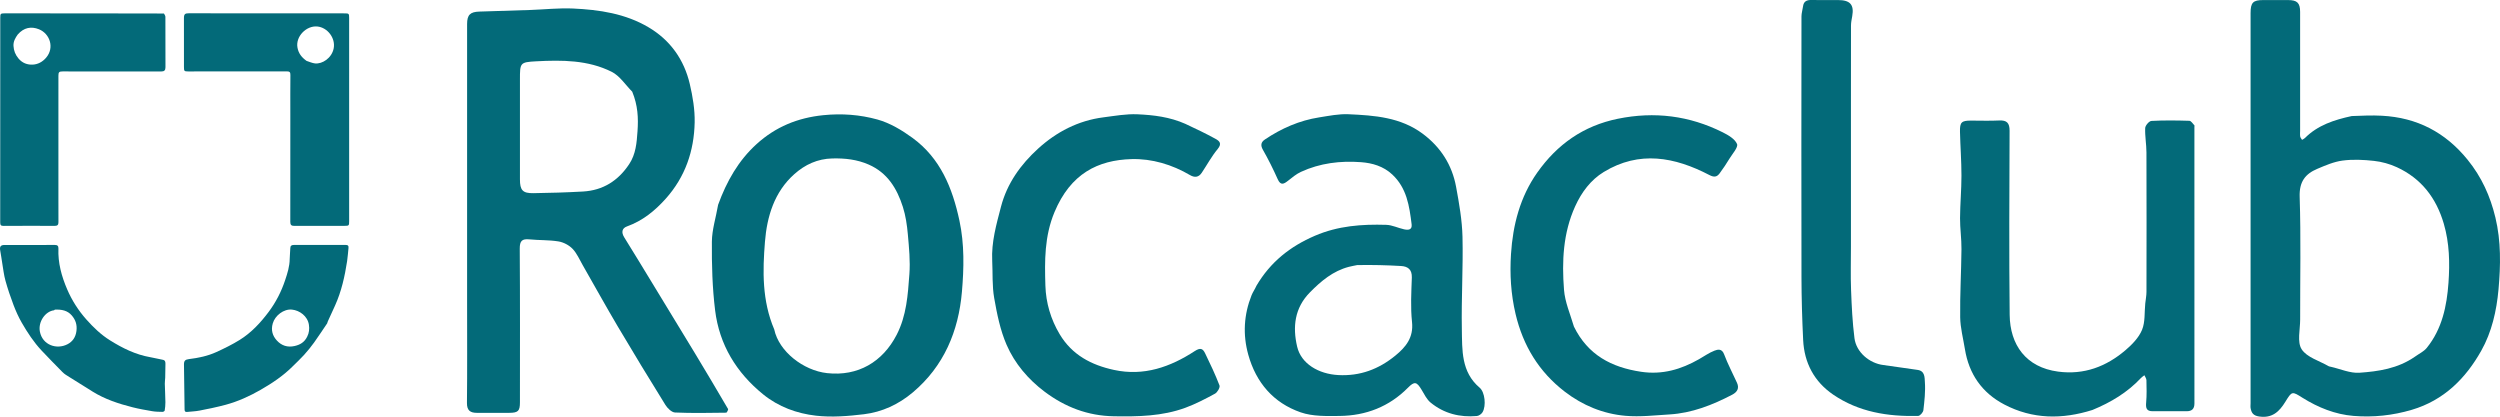 <?xml version="1.0" encoding="UTF-8" standalone="no"?>
<svg
   width="1485.261"
   zoomAndPan="magnify"
   viewBox="0 0 1113.946 185.732"
   height="247.642"
   preserveAspectRatio="xMidYMid"
   version="1.0"
   id="svg22"
   xmlns="http://www.w3.org/2000/svg"
   xmlns:svg="http://www.w3.org/2000/svg">
  <defs
     id="defs10">
    <clipPath
       id="06555de5f4">
      <path
         d="M 392.82,317 H 510 V 498 H 392.82 Z m 0,0"
         clip-rule="nonzero"
         id="path1" />
    </clipPath>
    <clipPath
       id="cd0fc9f92c">
      <path
         d="m 1187,313 h 111.981 V 499.441 H 1187 Z m 0,0"
         clip-rule="nonzero"
         id="path2" />
    </clipPath>
    <clipPath
       id="9c6010ade9">
      <path
         d="M 739,364 H 847 V 499.441 H 739 Z m 0,0"
         clip-rule="nonzero"
         id="path3" />
    </clipPath>
    <clipPath
       id="bc561bc9f1">
      <path
         d="M 502,364 H 615 V 499.441 H 502 Z m 0,0"
         clip-rule="nonzero"
         id="path4" />
    </clipPath>
    <clipPath
       id="bc2ce379f0">
      <path
         d="m 1058,367 h 105 v 132.441 h -105 z m 0,0"
         clip-rule="nonzero"
         id="path5" />
    </clipPath>
    <clipPath
       id="0aae03f201">
      <path
         d="M 626,364 H 729 V 499.441 H 626 Z m 0,0"
         clip-rule="nonzero"
         id="path6" />
    </clipPath>
    <clipPath
       id="dadec71733">
      <path
         d="M 857,365 H 960 V 499.441 H 857 Z m 0,0"
         clip-rule="nonzero"
         id="path7" />
    </clipPath>
    <clipPath
       id="8dbac54880">
      <path
         d="m 987,313 h 56 v 186.441 h -56 z m 0,0"
         clip-rule="nonzero"
         id="path8" />
    </clipPath>
    <clipPath
       id="6ba160fdbc">
      <path
         d="m 266,319.629 h 75 V 415 h -75 z m 0,0"
         clip-rule="nonzero"
         id="path9" />
    </clipPath>
    <clipPath
       id="49fba32a01">
      <path
         d="m 184,319.629 h 75 V 415 h -75 z m 0,0"
         clip-rule="nonzero"
         id="path10" />
    </clipPath>
  </defs>
  <g
     clip-path="url(#06555de5f4)"
     id="g11"
     style="fill:#036a79;fill-opacity:1"
     transform="translate(-184.899,-313.709)">
    <path
       fill="#000000"
       d="m 393.027,449.113 c 0,-41.809 0,-83.246 0,-124.684 0,-4.113 1.379,-5.445 5.527,-5.559 7.621,-0.207 15.246,-0.461 22.867,-0.727 6.273,-0.223 12.566,-0.922 18.82,-0.637 11.723,0.531 23.324,2.266 33.637,8.367 9.68,5.727 15.84,14.398 18.383,25.301 1.301,5.57 2.281,11.398 2.164,17.082 -0.262,12.723 -4.195,24.27 -12.883,33.98 -4.871,5.445 -10.312,9.855 -17.281,12.359 -2.27,0.816 -2.582,2.684 -1.219,4.871 4.188,6.711 8.277,13.484 12.395,20.238 6.383,10.477 12.781,20.938 19.125,31.438 4.973,8.23 9.883,16.496 14.738,24.797 0.18,0.309 -0.527,1.652 -0.832,1.656 -7.598,0.094 -15.211,0.258 -22.797,-0.082 -1.496,-0.07 -3.352,-1.887 -4.277,-3.371 -7.191,-11.586 -14.285,-23.23 -21.23,-34.965 -5.348,-9.039 -10.418,-18.242 -15.641,-27.355 -1.422,-2.484 -2.586,-5.254 -4.523,-7.262 -1.57,-1.625 -4.027,-2.914 -6.266,-3.277 -4.238,-0.695 -8.617,-0.48 -12.91,-0.914 -3.316,-0.332 -4.363,0.664 -4.34,4.172 0.172,22.801 0.09,45.605 0.086,68.41 0,3.914 -0.777,4.691 -4.816,4.715 -4.781,0.023 -9.562,0.012 -14.344,0 -2.926,-0.004 -4.488,-1.004 -4.449,-4.418 0.156,-14.586 0.066,-29.18 0.066,-44.137 m 73.582,-94.547 c -3.016,-3.016 -5.527,-7.039 -9.145,-8.855 -10.543,-5.289 -22.16,-5.297 -33.648,-4.684 -7.262,0.387 -7.242,0.695 -7.242,8.156 0,14.82 0,29.637 0,44.453 0,4.82 1.203,6.215 5.98,6.145 7.371,-0.109 14.746,-0.32 22.105,-0.734 8.914,-0.504 15.688,-4.801 20.594,-12.207 2.973,-4.484 3.344,-9.465 3.707,-14.68 0.414,-5.895 0.156,-11.473 -2.352,-17.594 z m 0,0"
       fill-opacity="1"
       fill-rule="nonzero"
       id="path11"
       style="fill:#036a79;fill-opacity:1" />
  </g>
  <g
     clip-path="url(#cd0fc9f92c)"
     id="g12"
     style="fill:#036a79;fill-opacity:1"
     transform="translate(-184.899,-313.709)">
    <path
       fill="#000000"
       d="m 1232.777,365.422 c 4.598,-0.184 9.02,-0.383 13.418,-0.148 15.629,0.824 28.242,7.332 38.199,19.59 6.262,7.711 10.125,16.27 12.406,25.781 2.539,10.582 2.344,21.191 1.387,31.957 -0.863,9.668 -3.031,19.09 -7.672,27.34 -6.934,12.344 -16.609,22.109 -30.949,26.363 -8.59,2.547 -17.258,3.434 -26.012,2.723 -8.16,-0.664 -15.762,-3.73 -22.711,-8.082 -4.676,-2.934 -4.676,-3.031 -7.699,1.879 -2.641,4.289 -5.816,7.344 -11.637,6.465 -2.644,-0.398 -3.371,-1.598 -3.777,-3.656 -0.141,-0.707 -0.023,-1.465 -0.023,-2.203 0,-57.965 0,-115.934 0,-173.898 0,-4.676 1.09,-5.797 5.641,-5.797 3.676,0 7.351,-0.004 11.027,0 4.106,0.004 5.406,1.273 5.406,5.293 0,17.648 0,35.297 0,52.941 0,0.859 -0.102,1.734 0.039,2.566 0.086,0.527 0.535,0.996 0.82,1.492 0.434,-0.27 0.938,-0.469 1.289,-0.82 5.719,-5.727 13,-8.074 20.848,-9.785 m 28.145,107.234 c 1.789,-1.301 3.965,-2.289 5.305,-3.949 6.812,-8.426 8.926,-18.621 9.664,-29.012 0.625,-8.789 0.438,-17.656 -2.082,-26.281 -3.34,-11.438 -10,-20.172 -20.926,-25.199 -3.168,-1.461 -6.719,-2.438 -10.188,-2.82 -4.621,-0.512 -9.398,-0.738 -13.984,-0.137 -3.867,0.508 -7.644,2.148 -11.293,3.691 -5.379,2.266 -8.055,5.766 -7.84,12.414 0.59,18.234 0.188,36.504 0.219,54.758 0,4.496 -1.406,10.008 0.668,13.219 2.324,3.602 7.863,5.125 12.016,7.535 0.285,0.164 0.656,0.191 0.988,0.27 4.262,0.957 8.598,2.953 12.766,2.652 8.438,-0.613 16.977,-1.809 24.688,-7.141 z m 0,0"
       fill-opacity="1"
       fill-rule="nonzero"
       id="path12"
       style="fill:#036a79;fill-opacity:1" />
  </g>
  <g
     clip-path="url(#9c6010ade9)"
     id="g13"
     style="fill:#036a79;fill-opacity:1"
     transform="translate(-184.899,-313.709)">
    <path
       fill="#000000"
       d="m 744.746,441.02 c 6.242,-10.57 14.965,-17.492 26.047,-22.262 10.355,-4.453 20.926,-5.191 31.781,-4.867 2.668,0.078 5.281,1.418 7.957,2 1.746,0.379 3.68,0.367 3.355,-2.258 -1.008,-8.102 -2.137,-16.125 -8.633,-22.184 -3.98,-3.707 -8.91,-5.102 -13.891,-5.477 -9.195,-0.695 -18.312,0.395 -26.824,4.332 -2.07,0.961 -3.895,2.512 -5.719,3.941 -1.883,1.477 -3.281,2.266 -4.613,-0.715 -1.992,-4.453 -4.168,-8.844 -6.586,-13.078 -1.184,-2.074 -0.793,-3.461 0.887,-4.59 7.383,-4.961 15.395,-8.48 24.223,-9.859 4.305,-0.672 8.688,-1.582 12.988,-1.395 11.617,0.516 23.258,1.332 33.137,8.711 8.012,5.984 13.055,13.902 14.848,23.652 1.359,7.371 2.68,14.855 2.852,22.32 0.316,13.676 -0.547,27.379 -0.293,41.059 0.172,9.301 -0.367,19.082 7.938,26.109 2.363,1.996 2.965,8.082 1.297,10.906 -0.477,0.805 -1.625,1.629 -2.531,1.707 -7.621,0.676 -14.668,-1.102 -20.625,-5.988 -1.719,-1.414 -2.801,-3.672 -3.988,-5.656 -2.211,-3.695 -3.191,-3.906 -6.121,-0.945 -8.383,8.465 -18.723,12.434 -30.438,12.562 -5.797,0.062 -12,0.246 -17.332,-1.602 -12.148,-4.211 -19.902,-13.258 -23.367,-25.707 -2.488,-8.949 -1.965,-17.824 1.473,-26.473 0.543,-1.363 1.445,-2.59 2.18,-4.246 m 44.887,-9.199 c -1.242,0.262 -2.492,0.465 -3.719,0.785 -7.047,1.852 -12.344,6.297 -17.34,11.371 -6.883,6.988 -7.754,15.434 -5.691,24.219 1.785,7.605 9.555,12.156 18.297,12.633 9.758,0.531 18.074,-2.633 25.445,-8.66 4.676,-3.816 8.176,-8.051 7.438,-14.969 -0.695,-6.535 -0.309,-13.211 -0.086,-19.812 0.121,-3.629 -1.777,-4.977 -4.824,-5.156 -6.375,-0.375 -12.766,-0.531 -19.52,-0.41 z m 0,0"
       fill-opacity="1"
       fill-rule="nonzero"
       id="path13"
       style="fill:#036a79;fill-opacity:1" />
  </g>
  <g
     clip-path="url(#bc561bc9f1)"
     id="g14"
     style="fill:#036a79;fill-opacity:1"
     transform="translate(-184.899,-313.709)">
    <path
       fill="#000000"
       d="m 504.871,404.969 c 3.82,-10.5 9.062,-19.73 17.172,-27.082 8.422,-7.637 18.219,-11.684 29.672,-12.852 8.305,-0.852 16.367,-0.223 24.113,1.914 5.566,1.535 10.926,4.75 15.66,8.199 12.402,9.047 17.777,22.25 20.906,36.824 2.277,10.586 2.012,21.289 1.117,31.75 -1.5,17.484 -8,33.172 -21.949,44.883 -6.309,5.297 -13.617,8.695 -21.699,9.676 -7.059,0.855 -14.344,1.445 -21.355,0.648 -8.523,-0.969 -16.688,-3.918 -23.582,-9.516 -11.957,-9.711 -19.492,-22.133 -21.383,-37.379 -1.254,-10.121 -1.531,-20.418 -1.449,-30.633 0.043,-5.363 1.797,-10.711 2.777,-16.434 m 25.016,55.547 c 2.07,9.793 12.953,18.273 23.523,19.449 13.762,1.527 24.785,-4.988 31.016,-17.07 4.426,-8.582 4.996,-17.816 5.672,-27.016 0.434,-5.852 -0.156,-11.812 -0.68,-17.688 -0.367,-4.137 -0.969,-8.355 -2.227,-12.293 -2.605,-8.164 -6.848,-15.203 -15.234,-18.867 -5.195,-2.273 -10.562,-2.855 -16.172,-2.723 -6.633,0.152 -12.168,2.727 -16.961,6.992 -8.969,7.984 -12.188,18.98 -13.082,30.121 -1.043,12.953 -1.348,26.203 4.145,39.094 z m 0,0"
       fill-opacity="1"
       fill-rule="nonzero"
       id="path14"
       style="fill:#036a79;fill-opacity:1" />
  </g>
  <g
     clip-path="url(#bc2ce379f0)"
     id="g15"
     style="fill:#036a79;fill-opacity:1"
     transform="translate(-184.899,-313.709)">
    <path
       fill="#000000"
       d="m 1117.254,496.383 c -13.543,4.262 -26.684,4.156 -39.266,-2.43 -9.961,-5.215 -15.781,-13.594 -17.57,-24.715 -0.762,-4.719 -2.035,-9.438 -2.098,-14.168 -0.133,-10.113 0.484,-20.23 0.57,-30.352 0.043,-4.598 -0.656,-9.199 -0.633,-13.797 0.035,-6.316 0.633,-12.633 0.629,-18.949 0,-6.52 -0.508,-13.039 -0.656,-19.559 -0.098,-4.266 0.703,-4.969 4.91,-4.969 4.168,-0.004 8.344,0.16 12.504,-0.051 3.453,-0.18 4.699,1.098 4.688,4.586 -0.094,27.344 -0.266,54.688 0.039,82.027 0.148,13.309 7.207,23.387 21.602,25.289 11.531,1.527 21.402,-2.223 29.992,-9.539 2.938,-2.508 5.941,-5.582 7.375,-9.035 1.465,-3.527 1.039,-7.836 1.449,-11.805 0.18,-1.715 0.535,-3.43 0.539,-5.141 0.039,-20.723 0.059,-41.445 -0.01,-62.164 -0.012,-3.621 -0.707,-7.25 -0.559,-10.852 0.047,-1.141 1.746,-3.113 2.777,-3.168 5.625,-0.312 11.273,-0.23 16.91,-0.059 0.766,0.023 1.512,1.281 2.223,2.012 0.125,0.125 0.019,0.473 0.019,0.719 0,41.074 0,82.148 0.01,123.223 0,2.414 -1.145,3.477 -3.523,3.457 -5.027,-0.035 -10.055,-0.031 -15.082,0 -2.883,0.019 -3.117,-1.551 -2.898,-3.969 0.293,-3.277 0.184,-6.594 0.113,-9.887 -0.016,-0.734 -0.59,-1.457 -0.906,-2.184 -0.519,0.414 -1.098,0.777 -1.551,1.258 -6.012,6.398 -13.32,10.812 -21.598,14.219 z m 0,0"
       fill-opacity="1"
       fill-rule="nonzero"
       id="path15"
       style="fill:#036a79;fill-opacity:1" />
  </g>
  <g
     clip-path="url(#0aae03f201)"
     id="g16"
     style="fill:#036a79;fill-opacity:1"
     transform="translate(-184.899,-313.709)">
    <path
       fill="#000000"
       d="m 713.105,368.914 c 4.727,2.207 9.141,4.32 13.422,6.668 1.758,0.965 2.941,2.113 0.961,4.504 -2.707,3.266 -4.754,7.074 -7.125,10.621 -1.371,2.043 -3.16,2.23 -5.219,1.02 -8.031,-4.711 -16.969,-7.371 -26.008,-7.125 -15.023,0.41 -27.207,6.473 -34.371,23.605 -4.516,10.809 -4.406,21.766 -4.059,32.836 0.238,7.57 2.375,14.922 6.363,21.594 5.516,9.23 14.086,13.719 24.199,15.906 13.316,2.883 25.082,-1.289 35.984,-8.395 2.621,-1.707 3.645,-1.035 4.648,1.039 2.273,4.695 4.523,9.414 6.383,14.273 0.336,0.875 -0.926,3.07 -1.996,3.652 -4.273,2.332 -8.641,4.605 -13.199,6.285 -10.305,3.793 -21.09,3.98 -31.934,3.793 -11.551,-0.199 -21.691,-4.098 -30.797,-10.949 -7.363,-5.539 -13.312,-12.547 -16.934,-20.875 -2.84,-6.527 -4.285,-13.773 -5.531,-20.844 -0.957,-5.414 -0.609,-11.055 -0.883,-16.594 -0.414,-8.324 1.844,-16.195 3.914,-24.129 2.723,-10.426 8.801,-18.812 16.512,-25.84 8.188,-7.465 17.887,-12.523 29.109,-13.961 5.051,-0.648 10.164,-1.586 15.199,-1.359 7.148,0.32 14.344,1.164 21.359,4.273 z m 0,0"
       fill-opacity="1"
       fill-rule="nonzero"
       id="path16"
       style="fill:#036a79;fill-opacity:1" />
  </g>
  <g
     clip-path="url(#dadec71733)"
     id="g17"
     style="fill:#036a79;fill-opacity:1"
     transform="translate(-184.899,-313.709)">
    <path
       fill="#000000"
       d="m 886.207,459.23 c 6.207,12.645 16.73,18.16 29.938,20.137 9.461,1.418 17.785,-1.051 25.801,-5.609 2.285,-1.297 4.461,-2.863 6.883,-3.797 1.453,-0.562 3.312,-1.027 4.293,1.609 1.617,4.34 3.824,8.461 5.738,12.695 1.117,2.465 0.113,4.145 -2.125,5.316 -8.801,4.598 -17.938,8.199 -27.973,8.797 -6.512,0.391 -13.094,1.172 -19.543,0.613 -9.973,-0.859 -19.109,-4.617 -27.109,-10.773 -11.516,-8.859 -18.574,-20.484 -21.914,-34.625 -2.082,-8.836 -2.605,-17.758 -2.031,-26.676 0.832,-13.004 4.039,-25.449 11.695,-36.301 8.871,-12.57 20.551,-20.852 35.918,-23.988 16.359,-3.34 31.871,-1.383 46.707,6.031 2.473,1.234 5.453,2.957 6.395,5.211 0.605,1.449 -2.016,4.32 -3.328,6.469 -1.383,2.266 -2.84,4.496 -4.43,6.621 -1.195,1.602 -2.41,1.859 -4.57,0.734 -15.41,-8.031 -31.203,-11.012 -47.051,-1.355 -5.824,3.547 -9.895,9.027 -12.742,15.297 -5.406,11.895 -5.957,24.543 -4.973,37.199 0.426,5.48 2.766,10.812 4.422,16.395 z m 0,0"
       fill-opacity="1"
       fill-rule="nonzero"
       id="path17"
       style="fill:#036a79;fill-opacity:1" />
  </g>
  <g
     clip-path="url(#8dbac54880)"
     id="g18"
     style="fill:#036a79;fill-opacity:1"
     transform="translate(-184.899,-313.709)">
    <path
       fill="#000000"
       d="m 1009.641,423.359 c 0,6.742 -0.191,13.121 0.051,19.488 0.273,7.199 0.609,14.426 1.52,21.562 0.793,6.219 6.633,11.16 12.801,11.941 5.098,0.648 10.172,1.512 15.27,2.172 3.414,0.438 3.164,3.535 3.301,5.418 0.301,4.148 -0.184,8.379 -0.668,12.539 -0.109,0.965 -1.484,2.531 -2.309,2.551 -13.5,0.352 -26.523,-1.719 -37.914,-9.512 -8.41,-5.754 -12.848,-14.102 -13.344,-24.285 -0.453,-9.289 -0.73,-18.59 -0.746,-27.887 -0.082,-38.773 -0.043,-77.543 -0.004,-116.312 0,-1.492 0.504,-2.977 0.695,-4.477 0.285,-2.281 1.68,-2.891 3.773,-2.848 3.922,0.082 7.844,0.023 11.769,0.023 5.461,0 7.277,2.055 6.383,7.156 -0.242,1.383 -0.547,2.781 -0.555,4.176 -0.043,12.133 -0.024,24.266 -0.024,36.398 0,20.512 0,41.02 0,61.895 z m 0,0"
       fill-opacity="1"
       fill-rule="nonzero"
       id="path18"
       style="fill:#036a79;fill-opacity:1" />
  </g>
  <g
     clip-path="url(#6ba160fdbc)"
     id="g19"
     style="fill:#036a79;fill-opacity:1"
     transform="translate(-184.899,-313.709)">
    <path
       fill="#000000"
       d="m 314.262,364.062 c 0,-5.734 -0.035,-11.32 0.031,-16.906 0.016,-1.258 -0.293,-1.652 -1.609,-1.648 -14.621,0.047 -29.242,0.031 -43.859,0.031 -1.84,0 -1.961,-0.129 -1.961,-2 0,-7.254 0.008,-14.504 -0.008,-21.758 -0.004,-1.801 0.516,-2.156 2.141,-2.152 23.156,0.051 46.316,0.035 69.473,0.035 1.875,0 1.996,0.121 1.996,1.961 0.004,30.23 0.004,60.461 0.004,90.691 0,1.93 -0.098,2.023 -2.086,2.023 -7.457,0 -14.914,-0.019 -22.371,0.023 -1.336,0.004 -1.77,-0.488 -1.766,-1.793 0.027,-16.121 0.016,-32.242 0.016,-48.508 m 7.215,-23.23 c 1.262,0.395 2.496,0.996 3.785,1.137 3.227,0.344 7.43,-2.355 8.305,-6.645 0.941,-4.633 -2.773,-9.387 -7.273,-9.812 -4.91,-0.469 -9.781,4.48 -8.844,9.445 0.484,2.586 1.855,4.312 4.027,5.875 z m 0,0"
       fill-opacity="1"
       fill-rule="nonzero"
       id="path19"
       style="fill:#036a79;fill-opacity:1" />
  </g>
  <g
     clip-path="url(#49fba32a01)"
     id="g20"
     style="fill:#036a79;fill-opacity:1"
     transform="translate(-184.899,-313.709)">
    <path
       fill="#000000"
       d="m 257.957,319.734 c 0.27,0.531 0.633,0.988 0.637,1.449 0.035,7.492 0.019,14.988 0.031,22.484 0,1.34 -0.484,1.902 -1.949,1.898 -14.617,-0.047 -29.234,-0.027 -43.852,-0.027 -1.574,0 -1.895,0.309 -1.898,1.91 -0.008,4.164 -0.004,8.328 -0.004,12.492 0,9.816 0,19.629 0,29.445 0,4.473 0,8.949 0,13.422 0,3.301 -0.027,6.598 0.016,9.898 0.016,1.164 -0.41,1.652 -1.605,1.648 -7.602,-0.027 -15.207,-0.043 -22.809,0.016 -1.258,0.012 -1.535,-0.379 -1.535,-1.57 0.031,-24.789 0.023,-49.578 0.023,-74.363 0,-5.633 0,-11.27 0.004,-16.902 0,-1.707 0.168,-1.871 1.938,-1.871 23.645,0 47.285,0 71.004,0.07 m -65.141,9.336 c -1.09,1.523 -2.016,3.113 -1.91,5.074 0.117,2.145 0.816,3.969 2.273,5.684 1.703,2.004 3.875,2.766 6.199,2.684 2.328,-0.086 4.418,-1.168 6.051,-3.066 3.871,-4.496 1.664,-10.746 -3.164,-12.688 -3.48,-1.395 -6.723,-0.781 -9.449,2.312 z m 0,0"
       fill-opacity="1"
       fill-rule="nonzero"
       id="path20"
       style="fill:#036a79;fill-opacity:1" />
  </g>
  <path
     fill="#000000"
     d="m 145.777,144.076 c -1.984,2.91 -3.84,5.785 -5.836,8.562 -1.375,1.914 -2.879,3.75 -4.457,5.504 -1.566,1.738 -3.301,3.328 -4.957,4.988 -4.266,4.285 -9.238,7.609 -14.449,10.598 -4.906,2.809 -10.039,5.145 -15.5,6.625 -3.816,1.035 -7.707,1.816 -11.586,2.582 -1.852,0.363 -3.758,0.418 -5.641,0.617 -0.809,0.086 -1.098,-0.254 -1.109,-1.078 -0.07,-6.691 -0.195,-13.379 -0.27,-20.07 -0.019,-1.672 0.594,-2.195 2.188,-2.391 4.211,-0.512 8.371,-1.367 12.238,-3.137 3.551,-1.625 7.09,-3.355 10.402,-5.414 5.164,-3.207 9.254,-7.602 12.891,-12.457 3.246,-4.336 5.656,-9.059 7.359,-14.164 1.027,-3.074 2.012,-6.156 2.035,-9.457 0.012,-1.578 0.238,-3.152 0.262,-4.73 0.016,-1.137 0.527,-1.508 1.602,-1.504 7.656,0.019 15.309,0.031 22.965,-0.016 1.121,-0.008 1.484,0.367 1.367,1.426 -0.219,1.922 -0.316,3.867 -0.609,5.777 -1.055,6.805 -2.52,13.508 -5.387,19.824 -1.066,2.352 -2.152,4.695 -3.219,7.047 -0.109,0.246 -0.145,0.527 -0.289,0.867 m -8.906,5.953 c 0.871,-1.684 1.055,-3.422 0.77,-5.32 -0.578,-3.852 -4.141,-6.41 -7.559,-6.754 -3.664,-0.371 -7.527,2.648 -8.543,6.148 -0.875,3.027 -0.094,5.555 1.848,7.656 2.047,2.223 4.684,3.141 7.852,2.43 2.488,-0.559 4.395,-1.668 5.633,-4.16 z m 0,0"
     fill-opacity="1"
     fill-rule="nonzero"
     id="path21"
     style="fill:#036a79;fill-opacity:1" />
  <path
     fill="#000000"
     d="m 16.898,109.158 c 2.598,0 5.051,0.035 7.504,-0.012 1.18,-0.023 1.676,0.43 1.629,1.617 -0.254,6.355 1.406,12.344 3.867,18.09 2.109,4.934 4.984,9.457 8.582,13.504 3.145,3.535 6.531,6.793 10.551,9.301 5.555,3.469 11.375,6.367 17.93,7.5 1.863,0.32 3.691,0.812 5.551,1.148 1.148,0.211 1.211,1.012 1.203,1.883 -0.019,2.039 -0.047,4.078 -0.102,6.117 -0.027,0.875 -0.195,1.754 -0.176,2.629 0.062,2.77 0.227,5.535 0.262,8.305 0.016,1.23 -0.125,2.473 -0.316,3.691 -0.039,0.25 -0.609,0.594 -0.926,0.59 -1.531,-0.031 -3.082,-0.039 -4.586,-0.293 -2.957,-0.496 -5.922,-1.027 -8.832,-1.762 -6.234,-1.574 -12.32,-3.586 -17.832,-7.016 -3.941,-2.449 -7.875,-4.906 -11.797,-7.383 -0.598,-0.379 -1.152,-0.844 -1.648,-1.348 -3.094,-3.16 -6.211,-6.301 -9.238,-9.531 -3.488,-3.723 -6.277,-7.977 -8.813,-12.371 -1.445,-2.5 -2.637,-5.176 -3.672,-7.879 -1.355,-3.559 -2.582,-7.18 -3.602,-10.848 -0.707,-2.535 -0.992,-5.188 -1.434,-7.789 -0.32,-1.883 -0.539,-3.785 -0.906,-5.656 -0.34,-1.734 0.188,-2.484 1.934,-2.488 4.906,0 9.813,0 14.867,0 m 7.508,28.816 c -0.109,0.098 -0.207,0.27 -0.324,0.285 -3.926,0.453 -7.148,5.168 -6.316,9.484 1.168,6.066 7.52,8.125 12.305,5.648 2.234,-1.156 3.648,-3.109 3.996,-5.938 0.34,-2.75 -0.391,-4.91 -2.07,-6.875 -1.914,-2.238 -4.5,-2.754 -7.59,-2.605 z m 0,0"
     fill-opacity="1"
     fill-rule="nonzero"
     id="path22"
     style="fill:#036a79;fill-opacity:1" />
</svg>
